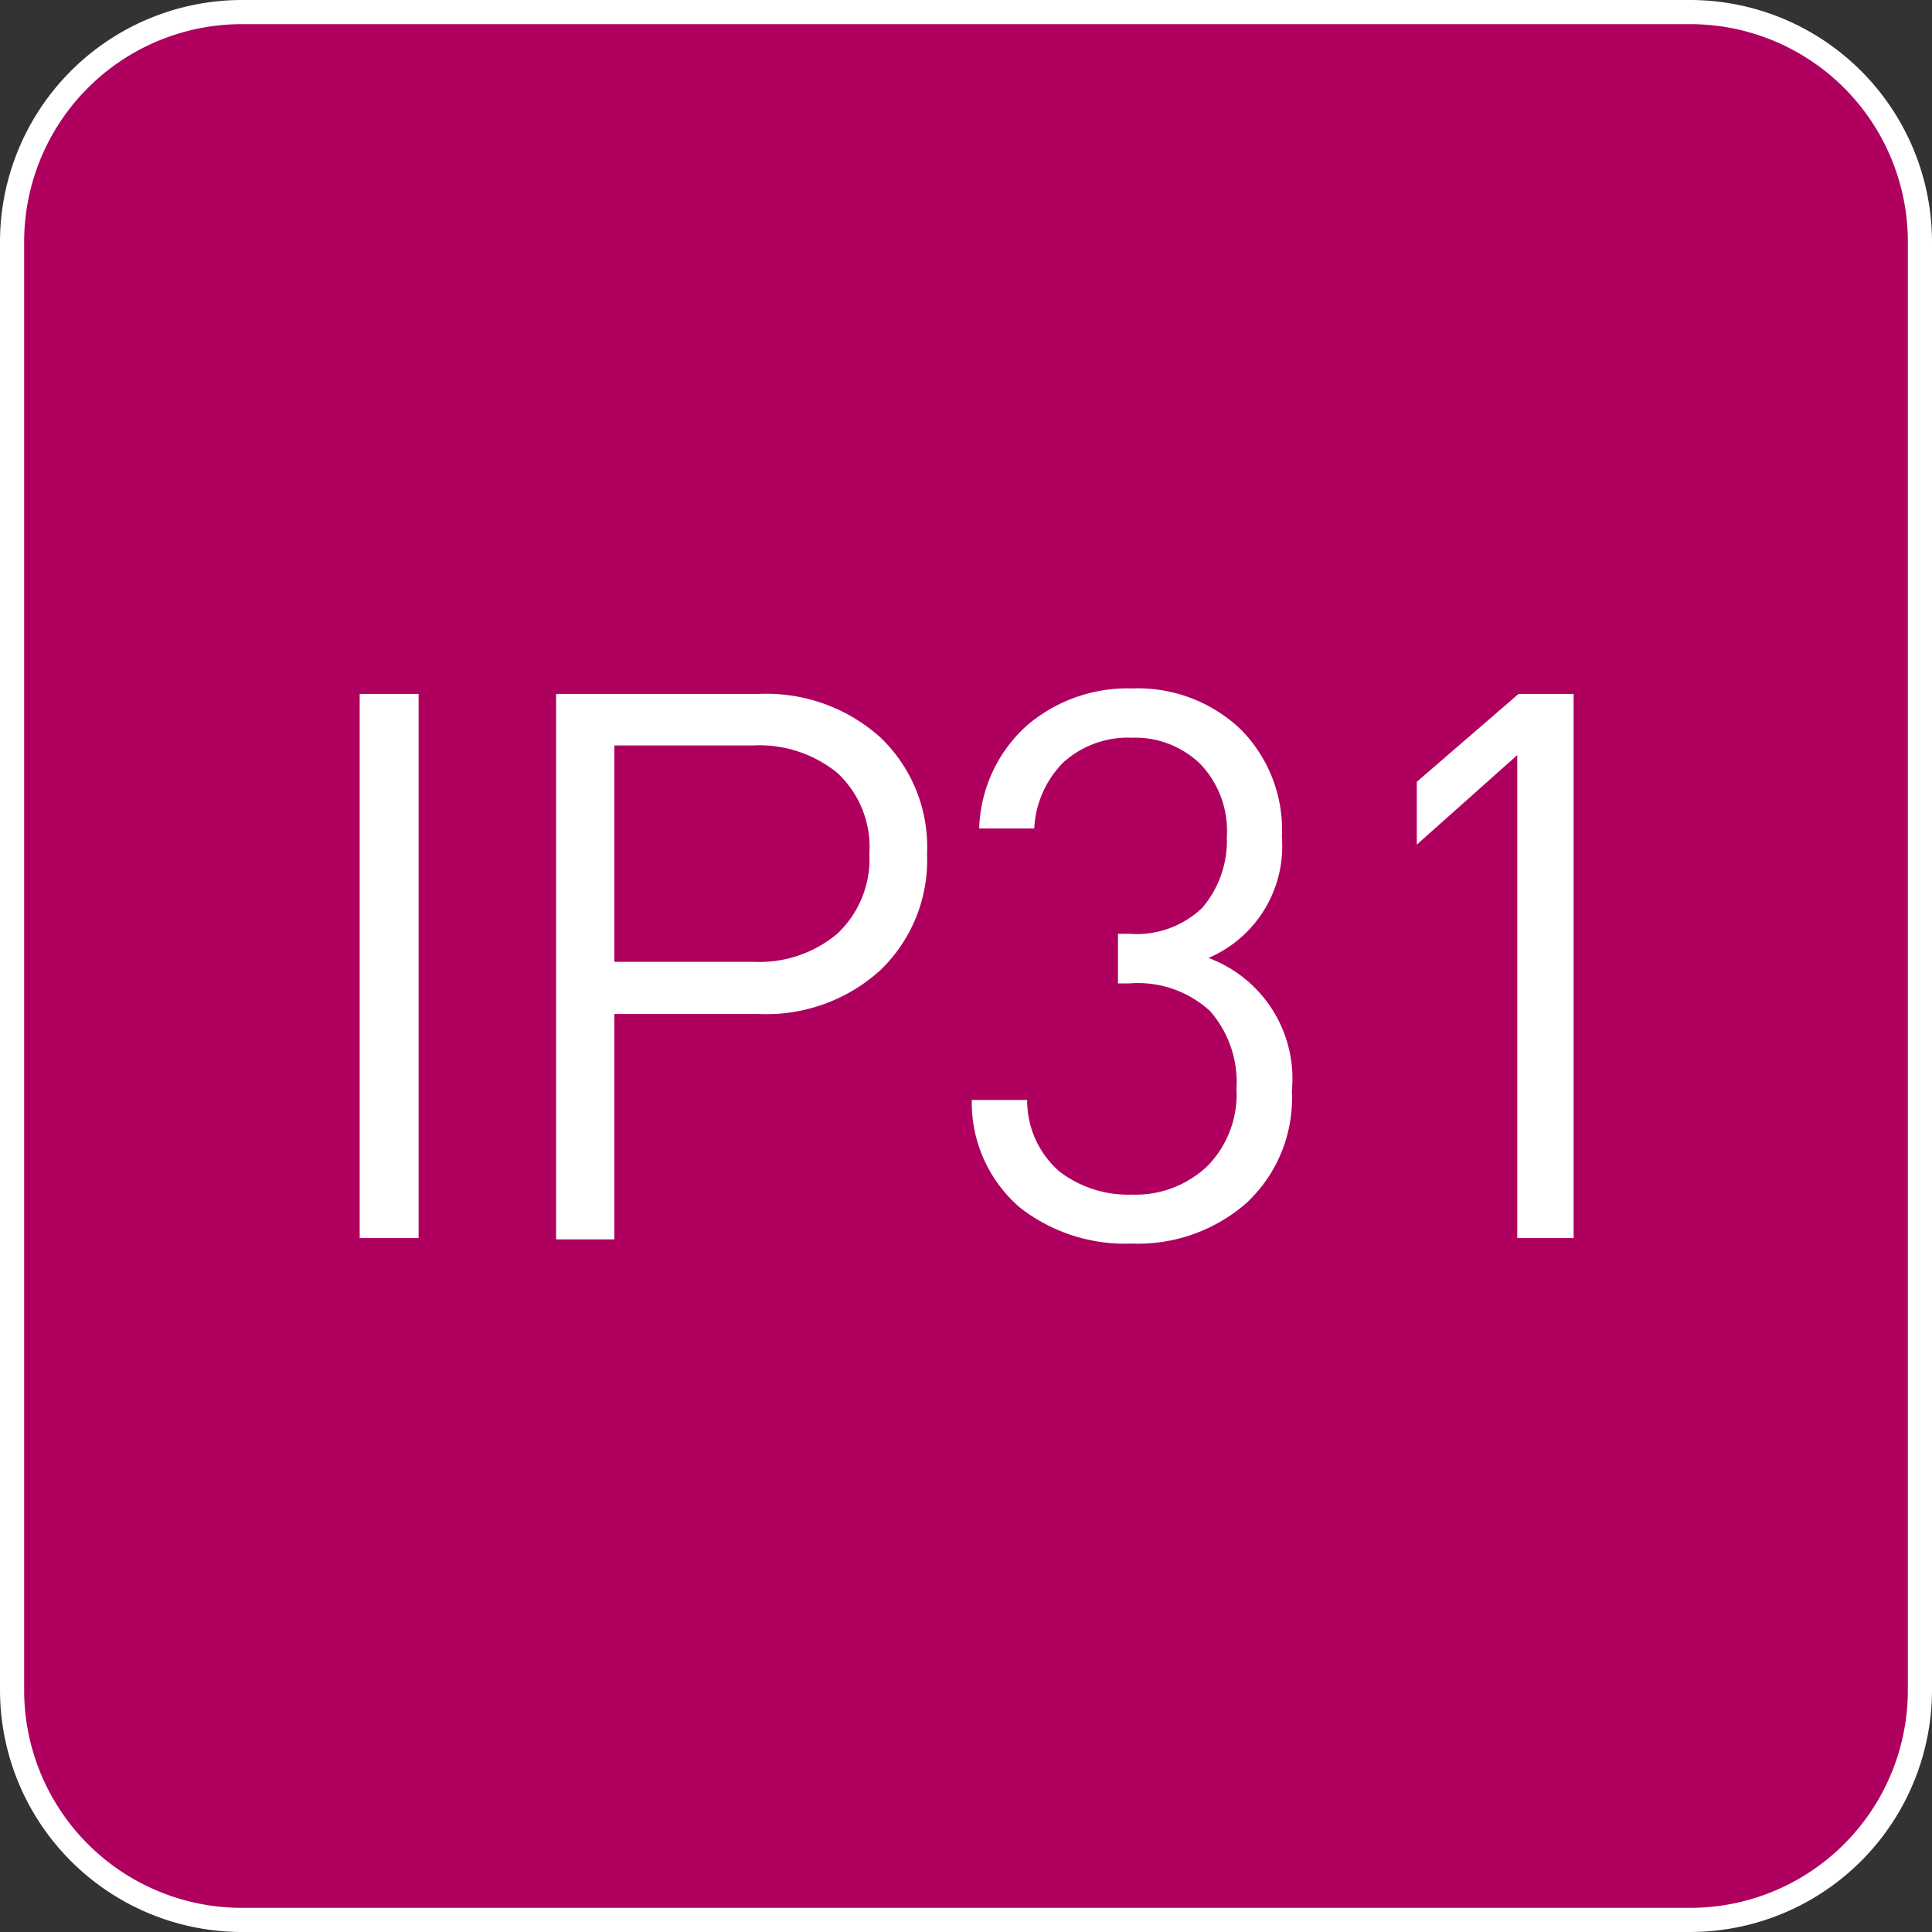 <svg id="Livello_1" data-name="Livello 1" xmlns="http://www.w3.org/2000/svg" viewBox="0 0 60 60"><rect x="0" y="0" width="60" height="60" fill="#333333" stroke="none"/><defs><style>.cls-1{fill:#af0060;}.cls-2{fill:#fff;}</style></defs><title>Grado_di_protezione_IP31</title><g id="Grado_di_protezione_IP31" data-name="Grado di protezione IP31"><rect class="cls-1" x="0.38" y="0.38" width="59.25" height="59.25" rx="7.12" ry="7.12"/><path class="cls-2" d="M52.5.75A6.76,6.76,0,0,1,59.25,7.5v45a6.76,6.76,0,0,1-6.75,6.75H7.5A6.76,6.76,0,0,1,.75,52.5V7.5A6.76,6.76,0,0,1,7.5.75h45m0-.75H7.5A7.52,7.52,0,0,0,0,7.5v45A7.52,7.52,0,0,0,7.5,60h45A7.52,7.52,0,0,0,60,52.5V7.5A7.52,7.52,0,0,0,52.5,0Z"/><path class="cls-2" d="M11.17,38.45V21.55H13v16.9Z"/><path class="cls-2" d="M27.34,30.13a5.26,5.26,0,0,1-3.77,1.36H19.08v7H17.27V21.55h6.3a5.3,5.3,0,0,1,3.77,1.35,4.7,4.7,0,0,1,1.45,3.61A4.74,4.74,0,0,1,27.34,30.13ZM26,24a3.84,3.84,0,0,0-2.61-.85H19.08v6.72H23.4A3.76,3.76,0,0,0,26,29a3.19,3.19,0,0,0,1-2.49A3.15,3.15,0,0,0,26,24Z"/><path class="cls-2" d="M38.71,37.36a5.11,5.11,0,0,1-3.56,1.26,5.3,5.3,0,0,1-3.49-1.13,4.3,4.3,0,0,1-1.48-3.33H31.9a2.91,2.91,0,0,0,1,2.22,3.51,3.51,0,0,0,2.25.72,3.24,3.24,0,0,0,2.34-.88,3.17,3.17,0,0,0,.91-2.4,3.35,3.35,0,0,0-.82-2.42,3.31,3.31,0,0,0-2.5-.86h-.36V29h.36a2.94,2.94,0,0,0,2.26-.81A3.2,3.2,0,0,0,38.1,26a3,3,0,0,0-.83-2.28,2.91,2.91,0,0,0-2.12-.81,3,3,0,0,0-2.12.76,3.12,3.12,0,0,0-.91,2.06H30.41a4.47,4.47,0,0,1,1.46-3.18,4.8,4.8,0,0,1,3.29-1.17,4.63,4.63,0,0,1,3.36,1.26A4.43,4.43,0,0,1,39.81,26a3.77,3.77,0,0,1-2.28,3.75,4,4,0,0,1,2.59,4.13A4.45,4.45,0,0,1,38.71,37.36Z"/><path class="cls-2" d="M47.12,38.45v-15L44,26.23V24.28l3.16-2.73h1.71v16.9Z"/></g></svg>